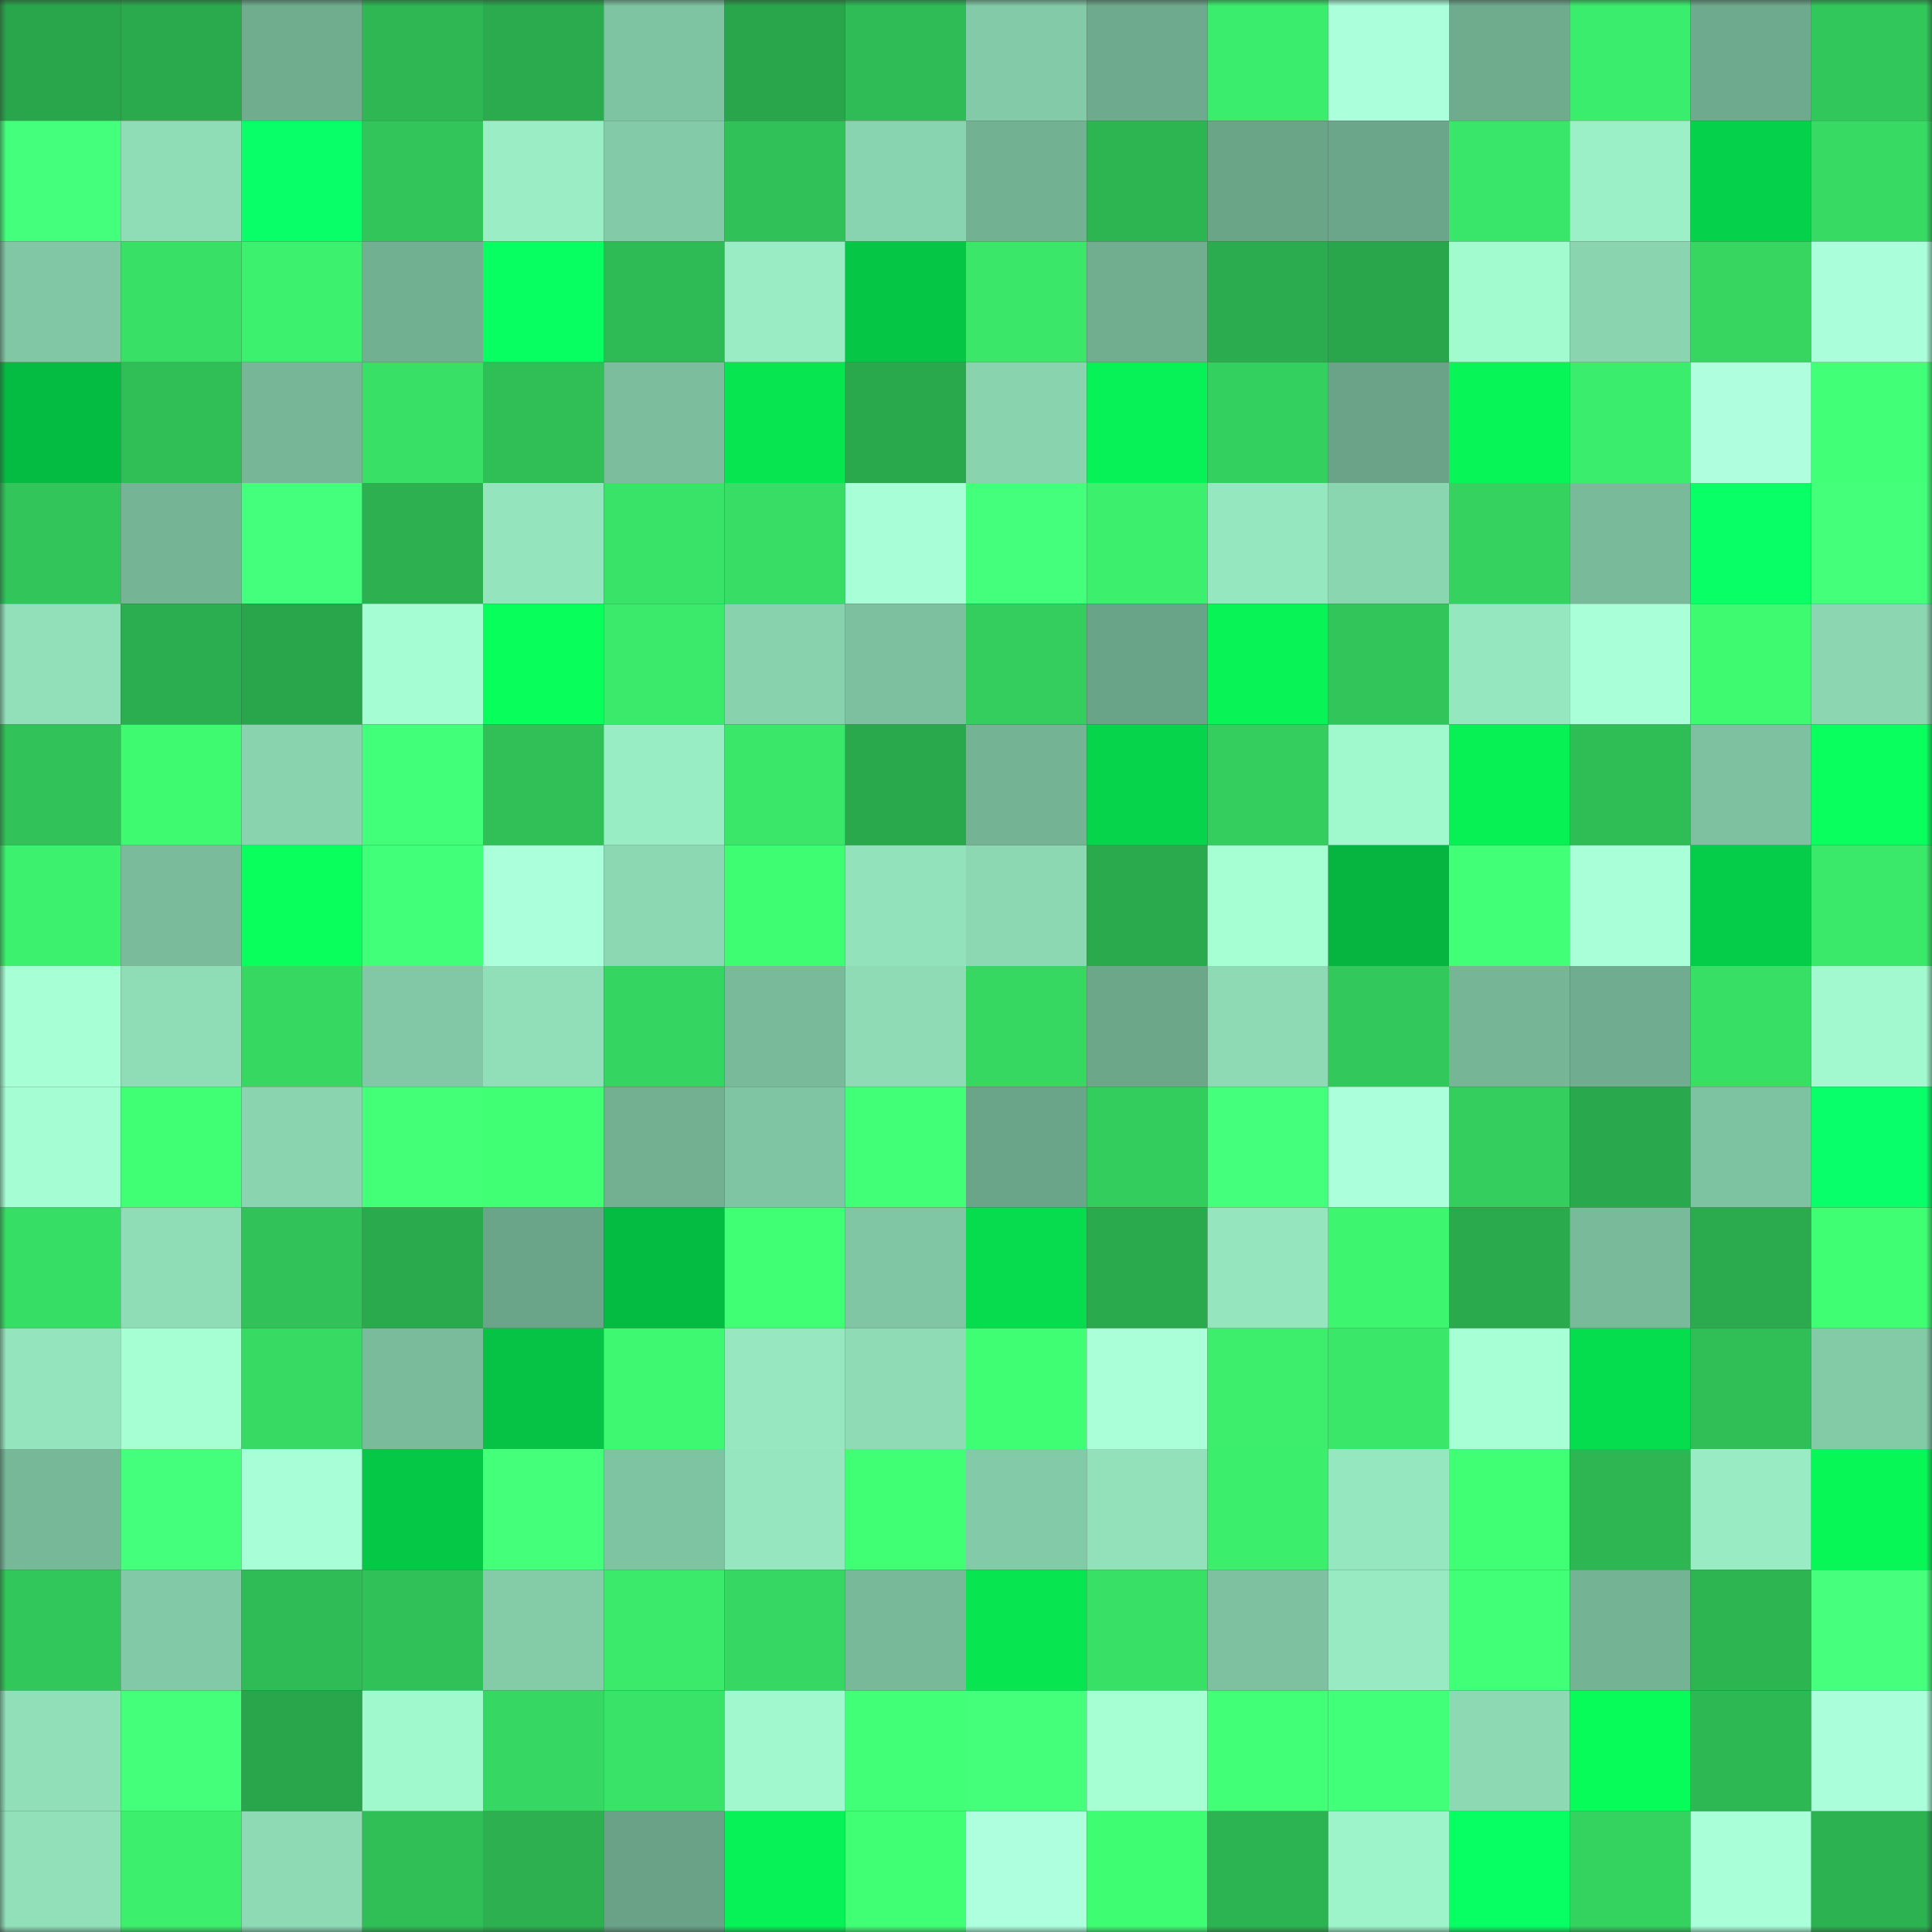 <svg viewBox="0 0 160 160" fill="none" role="img" xmlns="http://www.w3.org/2000/svg" width="240" height="240" name="lens%2Caureoleing.lens"><rect x="0" y="0" width="160" height="160" fill="#333333" stroke="none"/><mask id="655874051" mask-type="alpha" maskUnits="userSpaceOnUse" x="0" y="0" width="160" height="160"><rect width="160" height="160" fill="#FFFFFF"></rect></mask><g mask="url(#655874051)"><rect x="0" y="0" width="10" height="10" fill="#29a54b"></rect><rect x="10" y="0" width="10" height="10" fill="#2baa4d"></rect><rect x="20" y="0" width="10" height="10" fill="#70ad8f"></rect><rect x="30" y="0" width="10" height="10" fill="#2eb753"></rect><rect x="40" y="0" width="10" height="10" fill="#2bab4e"></rect><rect x="50" y="0" width="10" height="10" fill="#7fc4a2"></rect><rect x="60" y="0" width="10" height="10" fill="#29a54b"></rect><rect x="70" y="0" width="10" height="10" fill="#2fbc56"></rect><rect x="80" y="0" width="10" height="10" fill="#83caa8"></rect><rect x="90" y="0" width="10" height="10" fill="#6eaa8d"></rect><rect x="100" y="0" width="10" height="10" fill="#3bed6c"></rect><rect x="110" y="0" width="10" height="10" fill="#abffdb"></rect><rect x="120" y="0" width="10" height="10" fill="#6fac8e"></rect><rect x="130" y="0" width="10" height="10" fill="#3bed6c"></rect><rect x="140" y="0" width="10" height="10" fill="#6eaa8d"></rect><rect x="150" y="0" width="10" height="10" fill="#32c75a"></rect><rect x="0" y="10" width="10" height="10" fill="#43ff7b"></rect><rect x="10" y="10" width="10" height="10" fill="#8fddb7"></rect><rect x="20" y="10" width="10" height="10" fill="#09ff67"></rect><rect x="30" y="10" width="10" height="10" fill="#31c55a"></rect><rect x="40" y="10" width="10" height="10" fill="#9aedc5"></rect><rect x="50" y="10" width="10" height="10" fill="#83cba8"></rect><rect x="60" y="10" width="10" height="10" fill="#30c158"></rect><rect x="70" y="10" width="10" height="10" fill="#89d4b0"></rect><rect x="80" y="10" width="10" height="10" fill="#73b193"></rect><rect x="90" y="10" width="10" height="10" fill="#2db552"></rect><rect x="100" y="10" width="10" height="10" fill="#6ba588"></rect><rect x="110" y="10" width="10" height="10" fill="#6ca68a"></rect><rect x="120" y="10" width="10" height="10" fill="#3ae669"></rect><rect x="130" y="10" width="10" height="10" fill="#9cf0c7"></rect><rect x="140" y="10" width="10" height="10" fill="#06d14a"></rect><rect x="150" y="10" width="10" height="10" fill="#37db64"></rect><rect x="0" y="20" width="10" height="10" fill="#81c7a5"></rect><rect x="10" y="20" width="10" height="10" fill="#38e166"></rect><rect x="20" y="20" width="10" height="10" fill="#3cf16e"></rect><rect x="30" y="20" width="10" height="10" fill="#72b092"></rect><rect x="40" y="20" width="10" height="10" fill="#08ff61"></rect><rect x="50" y="20" width="10" height="10" fill="#2eba54"></rect><rect x="60" y="20" width="10" height="10" fill="#99ecc3"></rect><rect x="70" y="20" width="10" height="10" fill="#06c646"></rect><rect x="80" y="20" width="10" height="10" fill="#3ae769"></rect><rect x="90" y="20" width="10" height="10" fill="#71ae90"></rect><rect x="100" y="20" width="10" height="10" fill="#2bad4f"></rect><rect x="110" y="20" width="10" height="10" fill="#29a64b"></rect><rect x="120" y="20" width="10" height="10" fill="#a2facf"></rect><rect x="130" y="20" width="10" height="10" fill="#8ad5b0"></rect><rect x="140" y="20" width="10" height="10" fill="#36d661"></rect><rect x="150" y="20" width="10" height="10" fill="#aaffda"></rect><rect x="0" y="30" width="10" height="10" fill="#05bc43"></rect><rect x="10" y="30" width="10" height="10" fill="#30bf57"></rect><rect x="20" y="30" width="10" height="10" fill="#77b798"></rect><rect x="30" y="30" width="10" height="10" fill="#38e166"></rect><rect x="40" y="30" width="10" height="10" fill="#30be57"></rect><rect x="50" y="30" width="10" height="10" fill="#7bbd9d"></rect><rect x="60" y="30" width="10" height="10" fill="#07e551"></rect><rect x="70" y="30" width="10" height="10" fill="#2aa84c"></rect><rect x="80" y="30" width="10" height="10" fill="#89d3af"></rect><rect x="90" y="30" width="10" height="10" fill="#07f256"></rect><rect x="100" y="30" width="10" height="10" fill="#34d05f"></rect><rect x="110" y="30" width="10" height="10" fill="#6aa387"></rect><rect x="120" y="30" width="10" height="10" fill="#07f557"></rect><rect x="130" y="30" width="10" height="10" fill="#3bed6c"></rect><rect x="140" y="30" width="10" height="10" fill="#afffdf"></rect><rect x="150" y="30" width="10" height="10" fill="#41ff77"></rect><rect x="0" y="40" width="10" height="10" fill="#31c55a"></rect><rect x="10" y="40" width="10" height="10" fill="#75b596"></rect><rect x="20" y="40" width="10" height="10" fill="#43ff7b"></rect><rect x="30" y="40" width="10" height="10" fill="#2cb050"></rect><rect x="40" y="40" width="10" height="10" fill="#94e5be"></rect><rect x="50" y="40" width="10" height="10" fill="#39e367"></rect><rect x="60" y="40" width="10" height="10" fill="#37dd64"></rect><rect x="70" y="40" width="10" height="10" fill="#a8ffd7"></rect><rect x="80" y="40" width="10" height="10" fill="#44ff7c"></rect><rect x="90" y="40" width="10" height="10" fill="#3cef6d"></rect><rect x="100" y="40" width="10" height="10" fill="#95e7bf"></rect><rect x="110" y="40" width="10" height="10" fill="#8ad6b1"></rect><rect x="120" y="40" width="10" height="10" fill="#35d260"></rect><rect x="130" y="40" width="10" height="10" fill="#78ba9a"></rect><rect x="140" y="40" width="10" height="10" fill="#08ff65"></rect><rect x="150" y="40" width="10" height="10" fill="#43ff7a"></rect><rect x="0" y="50" width="10" height="10" fill="#91e0ba"></rect><rect x="10" y="50" width="10" height="10" fill="#2bae4f"></rect><rect x="20" y="50" width="10" height="10" fill="#29a54b"></rect><rect x="30" y="50" width="10" height="10" fill="#a5fed3"></rect><rect x="40" y="50" width="10" height="10" fill="#08ff5b"></rect><rect x="50" y="50" width="10" height="10" fill="#3bea6a"></rect><rect x="60" y="50" width="10" height="10" fill="#88d2ae"></rect><rect x="70" y="50" width="10" height="10" fill="#7cc09f"></rect><rect x="80" y="50" width="10" height="10" fill="#34ce5e"></rect><rect x="90" y="50" width="10" height="10" fill="#6aa488"></rect><rect x="100" y="50" width="10" height="10" fill="#07f356"></rect><rect x="110" y="50" width="10" height="10" fill="#31c55a"></rect><rect x="120" y="50" width="10" height="10" fill="#95e7bf"></rect><rect x="130" y="50" width="10" height="10" fill="#a9ffd8"></rect><rect x="140" y="50" width="10" height="10" fill="#3efa71"></rect><rect x="150" y="50" width="10" height="10" fill="#8cd7b2"></rect><rect x="0" y="60" width="10" height="10" fill="#31c359"></rect><rect x="10" y="60" width="10" height="10" fill="#3efa71"></rect><rect x="20" y="60" width="10" height="10" fill="#89d4af"></rect><rect x="30" y="60" width="10" height="10" fill="#42ff79"></rect><rect x="40" y="60" width="10" height="10" fill="#30c057"></rect><rect x="50" y="60" width="10" height="10" fill="#99edc4"></rect><rect x="60" y="60" width="10" height="10" fill="#3ae769"></rect><rect x="70" y="60" width="10" height="10" fill="#2aa84c"></rect><rect x="80" y="60" width="10" height="10" fill="#74b394"></rect><rect x="90" y="60" width="10" height="10" fill="#06d44b"></rect><rect x="100" y="60" width="10" height="10" fill="#33ce5e"></rect><rect x="110" y="60" width="10" height="10" fill="#a0f8cd"></rect><rect x="120" y="60" width="10" height="10" fill="#07f155"></rect><rect x="130" y="60" width="10" height="10" fill="#2fbd56"></rect><rect x="140" y="60" width="10" height="10" fill="#7dc1a0"></rect><rect x="150" y="60" width="10" height="10" fill="#08ff5d"></rect><rect x="0" y="70" width="10" height="10" fill="#3cf16e"></rect><rect x="10" y="70" width="10" height="10" fill="#79bb9b"></rect><rect x="20" y="70" width="10" height="10" fill="#08ff5c"></rect><rect x="30" y="70" width="10" height="10" fill="#42ff79"></rect><rect x="40" y="70" width="10" height="10" fill="#abffdb"></rect><rect x="50" y="70" width="10" height="10" fill="#8cd8b3"></rect><rect x="60" y="70" width="10" height="10" fill="#3ffd73"></rect><rect x="70" y="70" width="10" height="10" fill="#92e2bb"></rect><rect x="80" y="70" width="10" height="10" fill="#8cd8b3"></rect><rect x="90" y="70" width="10" height="10" fill="#2baa4d"></rect><rect x="100" y="70" width="10" height="10" fill="#a5ffd3"></rect><rect x="110" y="70" width="10" height="10" fill="#05b540"></rect><rect x="120" y="70" width="10" height="10" fill="#42ff78"></rect><rect x="130" y="70" width="10" height="10" fill="#a9ffd8"></rect><rect x="140" y="70" width="10" height="10" fill="#06cd49"></rect><rect x="150" y="70" width="10" height="10" fill="#3ae96a"></rect><rect x="0" y="80" width="10" height="10" fill="#a6ffd5"></rect><rect x="10" y="80" width="10" height="10" fill="#8fddb7"></rect><rect x="20" y="80" width="10" height="10" fill="#36d862"></rect><rect x="30" y="80" width="10" height="10" fill="#82c8a6"></rect><rect x="40" y="80" width="10" height="10" fill="#91dfb9"></rect><rect x="50" y="80" width="10" height="10" fill="#35d561"></rect><rect x="60" y="80" width="10" height="10" fill="#79ba9a"></rect><rect x="70" y="80" width="10" height="10" fill="#8edbb5"></rect><rect x="80" y="80" width="10" height="10" fill="#36d862"></rect><rect x="90" y="80" width="10" height="10" fill="#6ca78a"></rect><rect x="100" y="80" width="10" height="10" fill="#8edab5"></rect><rect x="110" y="80" width="10" height="10" fill="#32c85b"></rect><rect x="120" y="80" width="10" height="10" fill="#76b596"></rect><rect x="130" y="80" width="10" height="10" fill="#70ac8f"></rect><rect x="140" y="80" width="10" height="10" fill="#38df65"></rect><rect x="150" y="80" width="10" height="10" fill="#a2f9cf"></rect><rect x="0" y="90" width="10" height="10" fill="#a5fed3"></rect><rect x="10" y="90" width="10" height="10" fill="#40ff75"></rect><rect x="20" y="90" width="10" height="10" fill="#8ad4b0"></rect><rect x="30" y="90" width="10" height="10" fill="#42ff77"></rect><rect x="40" y="90" width="10" height="10" fill="#41ff75"></rect><rect x="50" y="90" width="10" height="10" fill="#72b091"></rect><rect x="60" y="90" width="10" height="10" fill="#80c5a3"></rect><rect x="70" y="90" width="10" height="10" fill="#42ff78"></rect><rect x="80" y="90" width="10" height="10" fill="#6ba589"></rect><rect x="90" y="90" width="10" height="10" fill="#33cd5d"></rect><rect x="100" y="90" width="10" height="10" fill="#44ff7c"></rect><rect x="110" y="90" width="10" height="10" fill="#abffdb"></rect><rect x="120" y="90" width="10" height="10" fill="#33ce5d"></rect><rect x="130" y="90" width="10" height="10" fill="#2aa84d"></rect><rect x="140" y="90" width="10" height="10" fill="#7ec3a1"></rect><rect x="150" y="90" width="10" height="10" fill="#09ff6a"></rect><rect x="0" y="100" width="10" height="10" fill="#37de65"></rect><rect x="10" y="100" width="10" height="10" fill="#8fddb7"></rect><rect x="20" y="100" width="10" height="10" fill="#31c359"></rect><rect x="30" y="100" width="10" height="10" fill="#2aa94d"></rect><rect x="40" y="100" width="10" height="10" fill="#6ba589"></rect><rect x="50" y="100" width="10" height="10" fill="#05bc42"></rect><rect x="60" y="100" width="10" height="10" fill="#41ff75"></rect><rect x="70" y="100" width="10" height="10" fill="#81c6a4"></rect><rect x="80" y="100" width="10" height="10" fill="#06dc4e"></rect><rect x="90" y="100" width="10" height="10" fill="#2baa4d"></rect><rect x="100" y="100" width="10" height="10" fill="#95e5be"></rect><rect x="110" y="100" width="10" height="10" fill="#3df56f"></rect><rect x="120" y="100" width="10" height="10" fill="#2baa4d"></rect><rect x="130" y="100" width="10" height="10" fill="#78ba9a"></rect><rect x="140" y="100" width="10" height="10" fill="#2bab4e"></rect><rect x="150" y="100" width="10" height="10" fill="#3ffe73"></rect><rect x="0" y="110" width="10" height="10" fill="#94e4bd"></rect><rect x="10" y="110" width="10" height="10" fill="#a5ffd3"></rect><rect x="20" y="110" width="10" height="10" fill="#37da63"></rect><rect x="30" y="110" width="10" height="10" fill="#79bb9b"></rect><rect x="40" y="110" width="10" height="10" fill="#06c245"></rect><rect x="50" y="110" width="10" height="10" fill="#3ef871"></rect><rect x="60" y="110" width="10" height="10" fill="#97e8c1"></rect><rect x="70" y="110" width="10" height="10" fill="#8edbb5"></rect><rect x="80" y="110" width="10" height="10" fill="#3ffe73"></rect><rect x="90" y="110" width="10" height="10" fill="#aaffd9"></rect><rect x="100" y="110" width="10" height="10" fill="#3cee6c"></rect><rect x="110" y="110" width="10" height="10" fill="#3ae769"></rect><rect x="120" y="110" width="10" height="10" fill="#a7ffd6"></rect><rect x="130" y="110" width="10" height="10" fill="#06dd4e"></rect><rect x="140" y="110" width="10" height="10" fill="#30be56"></rect><rect x="150" y="110" width="10" height="10" fill="#83caa7"></rect><rect x="0" y="120" width="10" height="10" fill="#77b899"></rect><rect x="10" y="120" width="10" height="10" fill="#44ff7b"></rect><rect x="20" y="120" width="10" height="10" fill="#a8ffd7"></rect><rect x="30" y="120" width="10" height="10" fill="#06c847"></rect><rect x="40" y="120" width="10" height="10" fill="#43ff7a"></rect><rect x="50" y="120" width="10" height="10" fill="#7fc4a2"></rect><rect x="60" y="120" width="10" height="10" fill="#96e7c0"></rect><rect x="70" y="120" width="10" height="10" fill="#40ff75"></rect><rect x="80" y="120" width="10" height="10" fill="#83caa8"></rect><rect x="90" y="120" width="10" height="10" fill="#92e1ba"></rect><rect x="100" y="120" width="10" height="10" fill="#3bee6c"></rect><rect x="110" y="120" width="10" height="10" fill="#95e7bf"></rect><rect x="120" y="120" width="10" height="10" fill="#40ff74"></rect><rect x="130" y="120" width="10" height="10" fill="#2eb653"></rect><rect x="140" y="120" width="10" height="10" fill="#98ebc3"></rect><rect x="150" y="120" width="10" height="10" fill="#07f757"></rect><rect x="0" y="130" width="10" height="10" fill="#32c75a"></rect><rect x="10" y="130" width="10" height="10" fill="#82c9a7"></rect><rect x="20" y="130" width="10" height="10" fill="#2fbc56"></rect><rect x="30" y="130" width="10" height="10" fill="#30c158"></rect><rect x="40" y="130" width="10" height="10" fill="#84cba8"></rect><rect x="50" y="130" width="10" height="10" fill="#3bea6a"></rect><rect x="60" y="130" width="10" height="10" fill="#36d762"></rect><rect x="70" y="130" width="10" height="10" fill="#78b999"></rect><rect x="80" y="130" width="10" height="10" fill="#07e651"></rect><rect x="90" y="130" width="10" height="10" fill="#38e166"></rect><rect x="100" y="130" width="10" height="10" fill="#7dc1a0"></rect><rect x="110" y="130" width="10" height="10" fill="#98eac2"></rect><rect x="120" y="130" width="10" height="10" fill="#41ff76"></rect><rect x="130" y="130" width="10" height="10" fill="#74b394"></rect><rect x="140" y="130" width="10" height="10" fill="#2db552"></rect><rect x="150" y="130" width="10" height="10" fill="#45ff7d"></rect><rect x="0" y="140" width="10" height="10" fill="#91dfb9"></rect><rect x="10" y="140" width="10" height="10" fill="#43ff79"></rect><rect x="20" y="140" width="10" height="10" fill="#29a54b"></rect><rect x="30" y="140" width="10" height="10" fill="#a0f8cd"></rect><rect x="40" y="140" width="10" height="10" fill="#36d762"></rect><rect x="50" y="140" width="10" height="10" fill="#39e367"></rect><rect x="60" y="140" width="10" height="10" fill="#a1f8ce"></rect><rect x="70" y="140" width="10" height="10" fill="#42ff78"></rect><rect x="80" y="140" width="10" height="10" fill="#43ff7a"></rect><rect x="90" y="140" width="10" height="10" fill="#a5ffd3"></rect><rect x="100" y="140" width="10" height="10" fill="#41ff77"></rect><rect x="110" y="140" width="10" height="10" fill="#42ff79"></rect><rect x="120" y="140" width="10" height="10" fill="#8dd9b4"></rect><rect x="130" y="140" width="10" height="10" fill="#07fc59"></rect><rect x="140" y="140" width="10" height="10" fill="#2eb854"></rect><rect x="150" y="140" width="10" height="10" fill="#aaffda"></rect><rect x="0" y="150" width="10" height="10" fill="#91e0b9"></rect><rect x="10" y="150" width="10" height="10" fill="#3cef6d"></rect><rect x="20" y="150" width="10" height="10" fill="#8edab5"></rect><rect x="30" y="150" width="10" height="10" fill="#30be56"></rect><rect x="40" y="150" width="10" height="10" fill="#2cb050"></rect><rect x="50" y="150" width="10" height="10" fill="#69a286"></rect><rect x="60" y="150" width="10" height="10" fill="#07f256"></rect><rect x="70" y="150" width="10" height="10" fill="#40ff75"></rect><rect x="80" y="150" width="10" height="10" fill="#adffde"></rect><rect x="90" y="150" width="10" height="10" fill="#3ffd73"></rect><rect x="100" y="150" width="10" height="10" fill="#2db452"></rect><rect x="110" y="150" width="10" height="10" fill="#9ef4ca"></rect><rect x="120" y="150" width="10" height="10" fill="#08ff63"></rect><rect x="130" y="150" width="10" height="10" fill="#34d25f"></rect><rect x="140" y="150" width="10" height="10" fill="#a9ffd8"></rect><rect x="150" y="150" width="10" height="10" fill="#2cb251"></rect></g></svg>